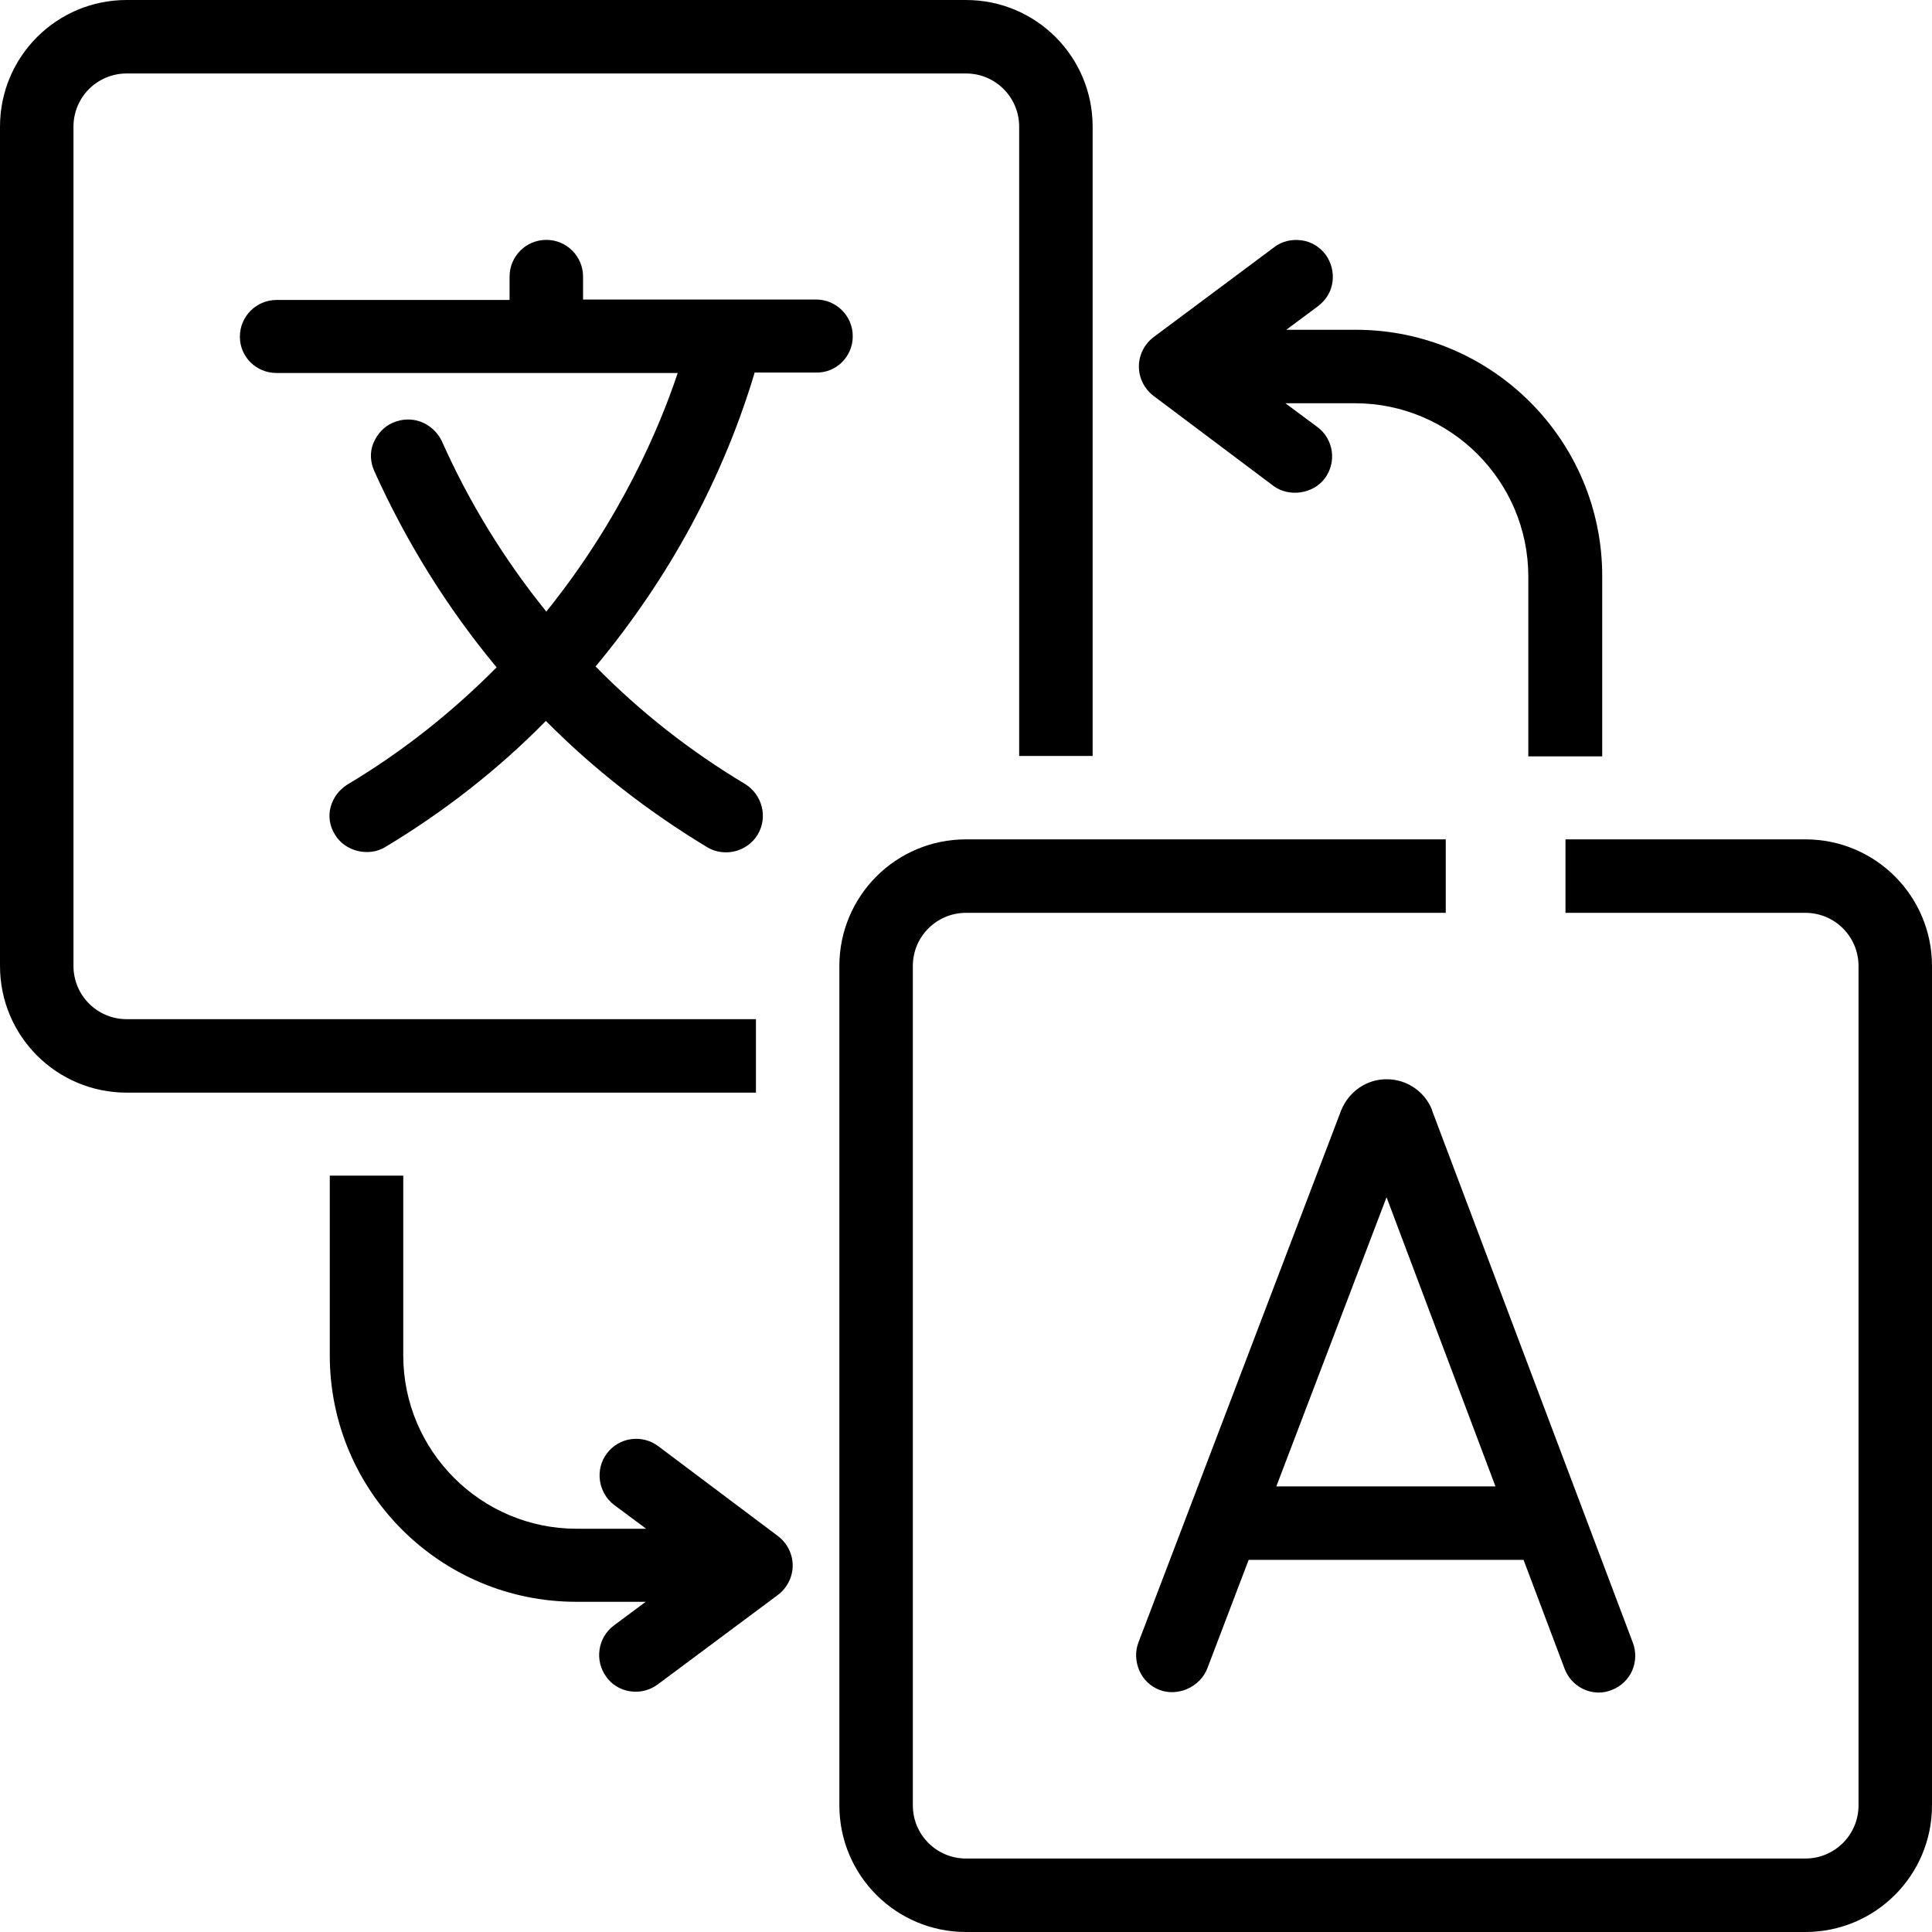 <?xml version="1.0" encoding="utf-8"?>
<!-- Generator: Adobe Illustrator 25.2.0, SVG Export Plug-In . SVG Version: 6.00 Build 0)  -->
<svg version="1.1" id="Layer_1" xmlns="http://www.w3.org/2000/svg" xmlns:xlink="http://www.w3.org/1999/xlink" x="0px" y="0px"
	 viewBox="0 0 44.7 44.7" style="enable-background:new 0 0 44.7 44.7;" xml:space="preserve">
<g>
	<path d="M25.28,17.49V2.93c0-1.62-1.31-2.93-2.93-2.93H2.93C1.31,0,0,1.31,0,2.93v19.42c0,1.62,1.31,2.93,2.93,2.93h14.56v-1.7
		H2.93c-0.68,0-1.23-0.55-1.23-1.23V2.93c0-0.68,0.55-1.23,1.23-1.23h19.42c0.68,0,1.23,0.55,1.23,1.23v14.56H25.28z"/>
	<path d="M36.22,21.12h5.55c0.68,0,1.23,0.55,1.23,1.23v19.42c0,0.68-0.55,1.23-1.23,1.23H22.35c-0.68,0-1.23-0.55-1.23-1.23V22.35
		c0-0.68,0.55-1.23,1.23-1.23h11.1v-1.7h-11.1c-1.62,0-2.93,1.31-2.93,2.93v19.42c0,1.62,1.31,2.93,2.93,2.93h19.42
		c1.62,0,2.93-1.31,2.93-2.93V22.35c0-1.62-1.31-2.93-2.93-2.93h-5.55V21.12z"/>
	<path d="M19.73,7.78c0-0.47-0.38-0.85-0.85-0.85h-5.39V6.4c0-0.47-0.38-0.85-0.85-0.85s-0.85,0.38-0.85,0.85v0.54H6.4
		c-0.47,0-0.85,0.38-0.85,0.85S5.93,8.63,6.4,8.63h9.28c-0.41,1.23-1.3,3.36-3.04,5.52c-0.97-1.2-1.79-2.53-2.42-3.95
		C10.12,10,9.95,9.84,9.74,9.76C9.53,9.68,9.3,9.69,9.09,9.78c-0.21,0.09-0.36,0.26-0.45,0.47S8.57,10.7,8.66,10.9
		c0.74,1.64,1.69,3.17,2.83,4.54c-1.03,1.04-2.19,1.96-3.45,2.71c-0.19,0.12-0.33,0.3-0.39,0.52c-0.06,0.22-0.02,0.45,0.1,0.64
		c0.23,0.39,0.78,0.52,1.16,0.29c1.35-0.81,2.61-1.79,3.72-2.92c1.11,1.12,2.37,2.1,3.73,2.92c0.13,0.08,0.28,0.12,0.44,0.12
		c0.3,0,0.58-0.16,0.73-0.41c0.24-0.4,0.11-0.92-0.29-1.17c-1.27-0.76-2.43-1.67-3.46-2.72c0.84-1.01,1.59-2.11,2.21-3.26
		c0.82-1.52,1.26-2.83,1.47-3.54h1.42C19.35,8.63,19.73,8.25,19.73,7.78z"/>
	<path d="M33.13,25.67c-0.18-0.43-0.59-0.7-1.05-0.7c-0.46,0-0.87,0.28-1.05,0.72L26.34,38c-0.08,0.21-0.07,0.44,0.02,0.65
		c0.09,0.21,0.26,0.37,0.47,0.45c0.43,0.16,0.93-0.07,1.1-0.49l0.96-2.52h6.36l0.95,2.52c0.13,0.34,0.45,0.55,0.79,0.55
		c0.1,0,0.2-0.02,0.3-0.06c0.21-0.08,0.38-0.24,0.47-0.44s0.1-0.44,0.02-0.65l-4.64-12.3L33.13,25.67z M29.53,34.39l2.55-6.69
		l2.52,6.69H29.53z"/>
	<path d="M7.63,27.2v4.16c0,3.15,2.56,5.7,5.7,5.7h1.61l-0.74,0.55c-0.37,0.28-0.45,0.81-0.17,1.19c0.16,0.22,0.41,0.34,0.68,0.34
		c0.19,0,0.36-0.06,0.51-0.17L18,36.9c0.21-0.16,0.34-0.41,0.34-0.68c0-0.27-0.13-0.52-0.34-0.68l-2.77-2.08
		c-0.37-0.28-0.91-0.21-1.19,0.17c-0.28,0.37-0.2,0.91,0.17,1.19l0.74,0.55h-1.61c-2.21,0-4.01-1.8-4.01-4.01V27.2H7.63z"/>
	<path d="M37.07,17.49v-4.16c0-3.15-2.56-5.7-5.7-5.7h-1.61l0.74-0.55c0.18-0.14,0.3-0.33,0.33-0.56c0.03-0.22-0.03-0.45-0.16-0.63
		c-0.14-0.18-0.33-0.3-0.56-0.33c-0.22-0.03-0.45,0.02-0.63,0.16L26.69,7.8c-0.21,0.16-0.34,0.41-0.34,0.68S26.48,9,26.69,9.16
		l2.77,2.08c0.36,0.27,0.92,0.19,1.19-0.17c0.28-0.37,0.21-0.91-0.17-1.19l-0.74-0.55h1.61c2.21,0,4.01,1.8,4.01,4.01v4.16H37.07z"
		/>
</g>
</svg>
